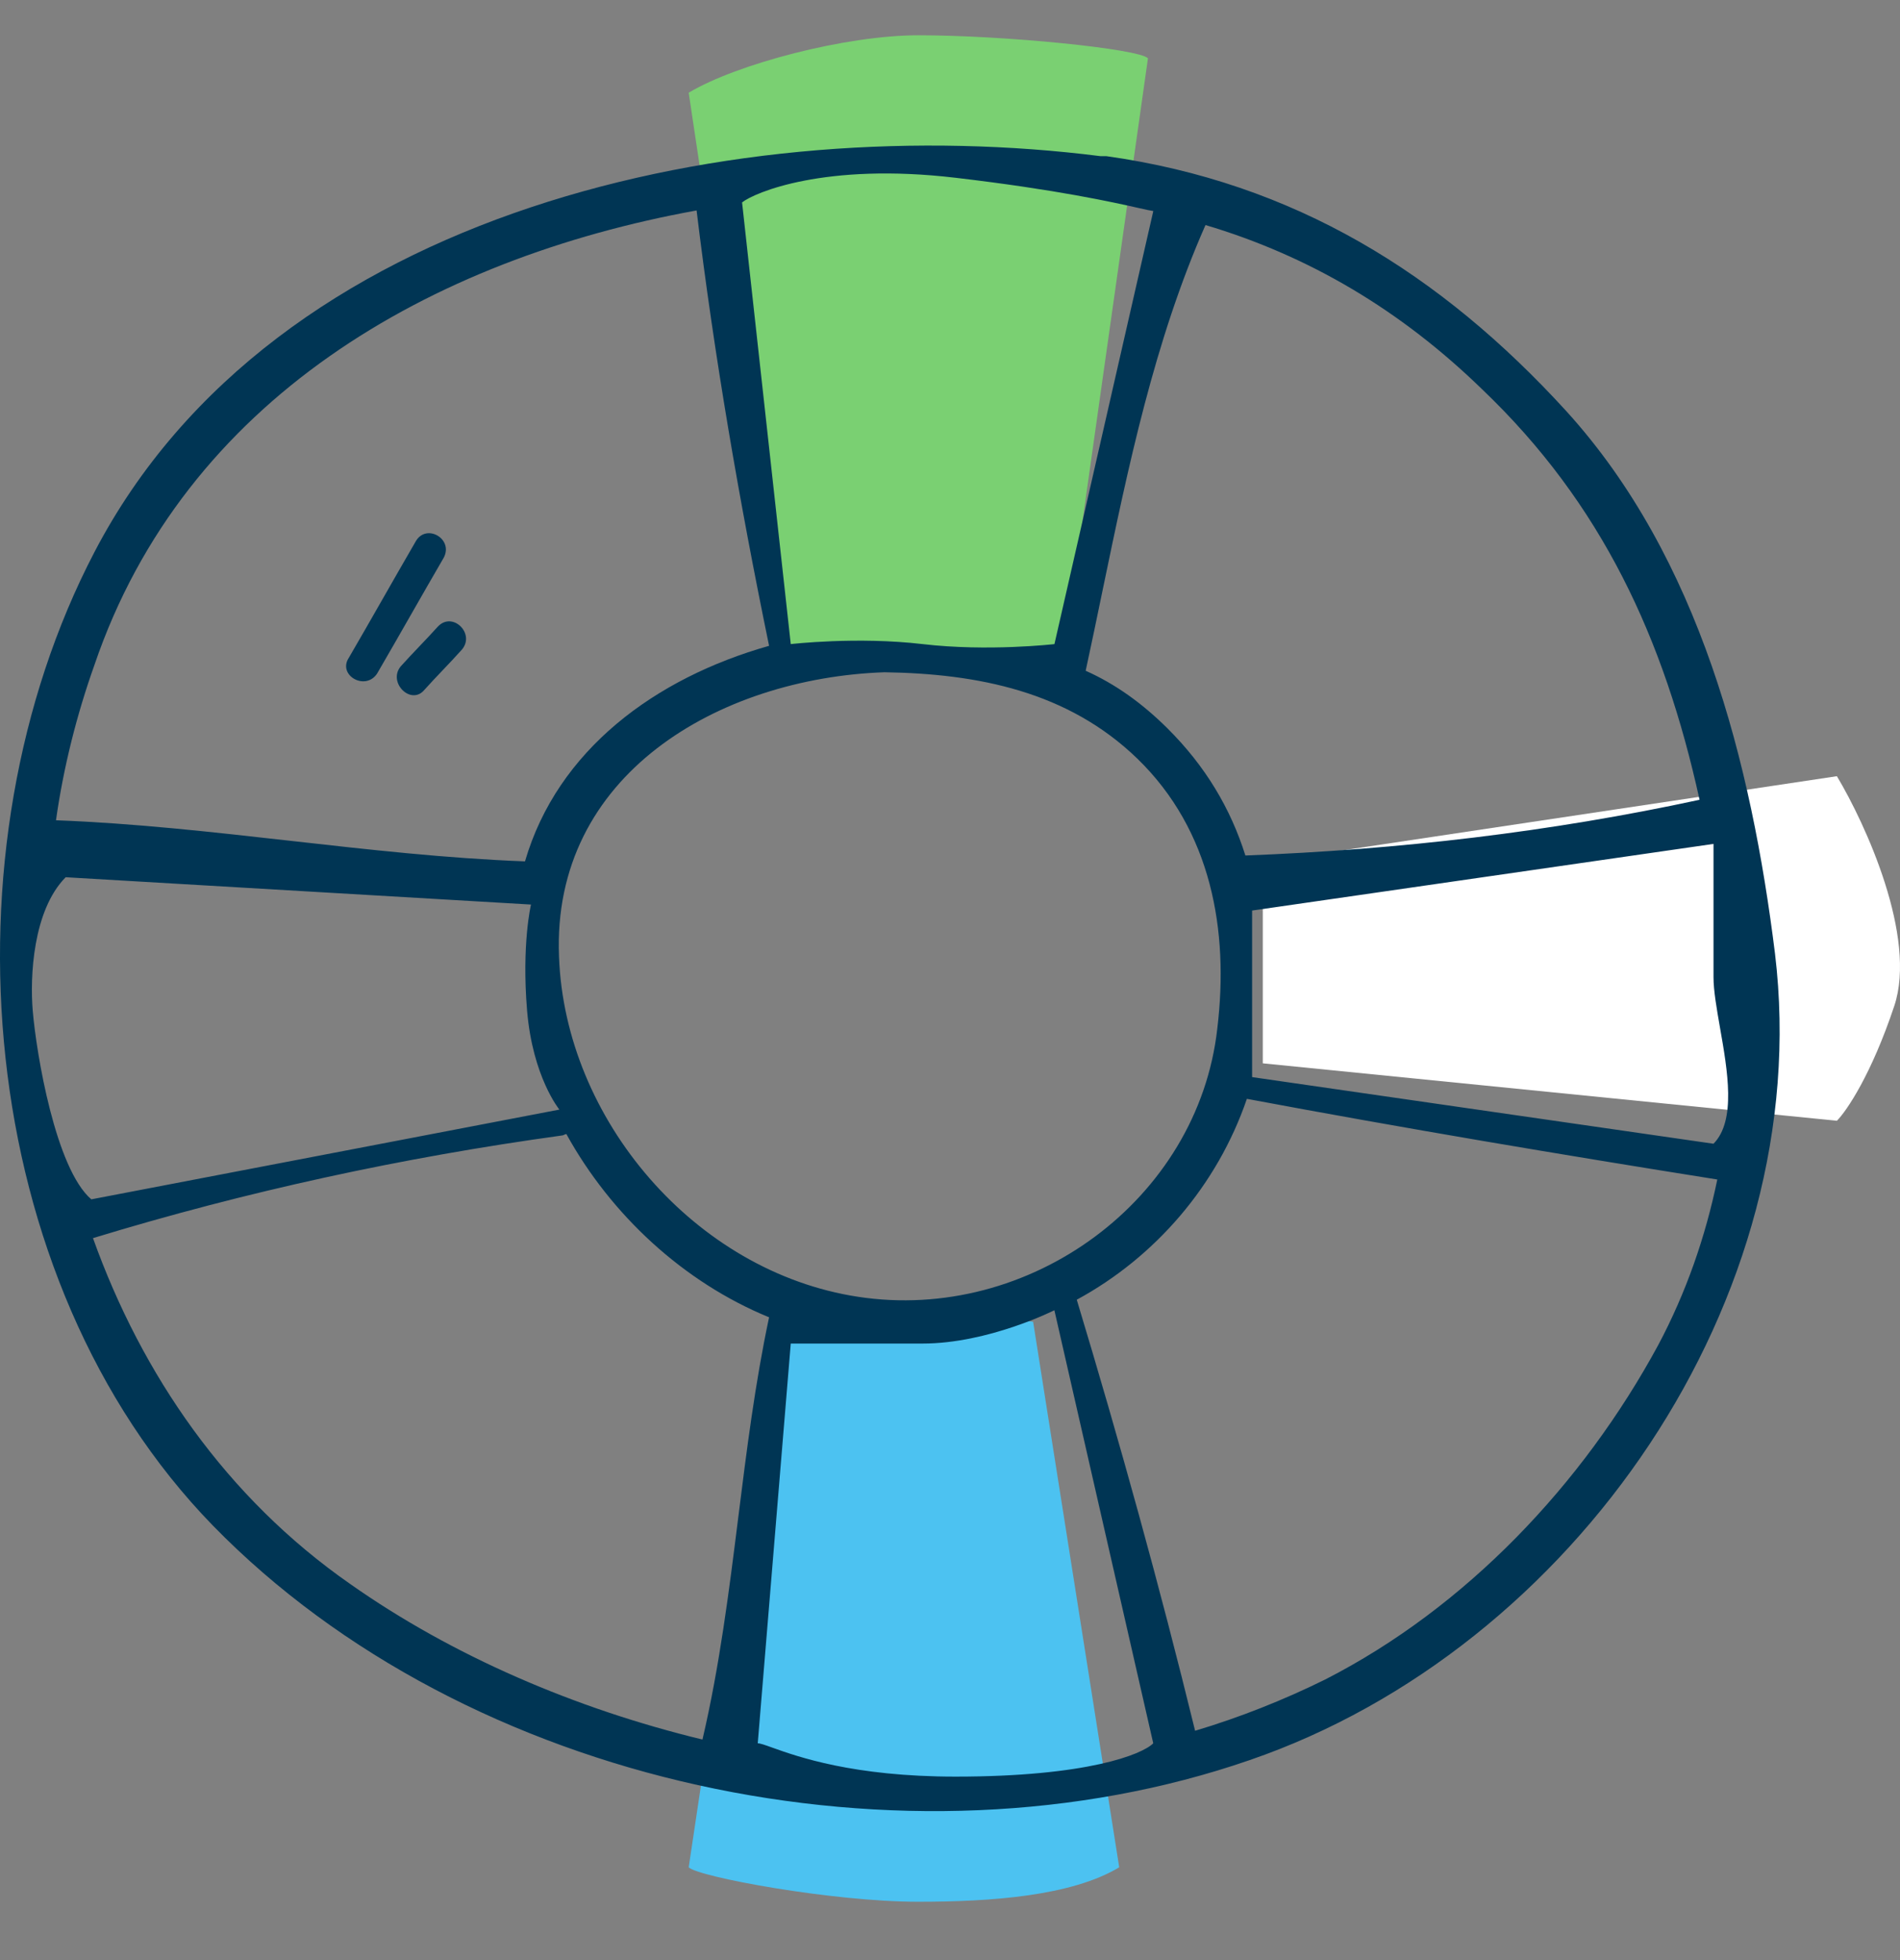 <?xml version="1.0" encoding="UTF-8"?>
<svg xmlns="http://www.w3.org/2000/svg" width="32" height="33" viewBox="0 0 32 33" fill="none">
  <rect x="0" y="0" width="32" height="33" fill="#808080" stroke="none"/>
  <path d="M30.937 13.068L21.268 14.518L21.268 17.902L30.937 18.869C31.098 18.708 31.517 18.095 31.904 16.935C32.29 15.775 31.42 13.873 30.937 13.068Z" fill="white"></path>
  <path d="M11.599 1.561L13.049 11.23L17.884 11.23L19.334 0.981C19.173 0.82 16.917 0.594 15.466 0.594C14.243 0.594 12.405 1.078 11.599 1.561Z" fill="#7AD072"></path>
  <path d="M18.85 31.438L17.4 22.253L13.049 21.769L11.599 31.438C11.76 31.599 14.016 32.018 15.466 32.018C16.689 32.018 18.044 31.922 18.85 31.438Z" fill="#4CC2F1"></path>
  <path fill-rule="evenodd" clip-rule="evenodd" d="M29.895 16.057C29.497 12.848 28.624 9.392 26.382 6.924C24.264 4.604 21.798 3.074 18.633 2.629H18.584H18.534C12.504 1.864 4.631 3.468 1.591 9.294C-1.025 14.304 -0.452 21.536 3.584 25.683C7.87 30.076 15.27 31.631 21.05 29.632C26.507 27.756 30.593 21.857 29.895 16.057ZM28.624 13.465C26.108 14.008 23.567 14.304 20.975 14.403C20.726 13.613 20.303 12.897 19.655 12.255C19.231 11.836 18.783 11.515 18.285 11.293C18.382 10.847 18.475 10.398 18.568 9.948C19.002 7.856 19.442 5.739 20.303 3.789C22.047 4.308 23.591 5.221 24.962 6.554C26.98 8.479 28.026 10.75 28.624 13.465ZM14.447 21.832C11.707 21.413 9.514 18.846 9.415 16.106C9.29 13.045 12.105 11.416 14.896 11.318C16.466 11.342 17.985 11.639 19.157 12.774C20.402 13.983 20.701 15.662 20.502 17.316C20.178 20.203 17.338 22.277 14.447 21.832ZM11.732 3.543C12.031 6.011 12.454 8.454 12.953 10.873C11.034 11.416 9.39 12.626 8.842 14.502C7.521 14.452 6.207 14.304 4.892 14.156C3.578 14.008 2.264 13.86 0.943 13.81C1.068 12.922 1.292 12.033 1.591 11.194C3.111 6.727 7.247 4.357 11.732 3.543ZM1.566 20.845C4.157 20.055 6.774 19.488 9.464 19.117C9.477 19.117 9.489 19.111 9.502 19.105C9.514 19.099 9.527 19.093 9.539 19.093C10.287 20.45 11.508 21.586 12.953 22.178C12.717 23.287 12.576 24.412 12.435 25.538C12.278 26.794 12.12 28.05 11.831 29.287C9.689 28.768 7.621 27.88 5.901 26.67C3.809 25.214 2.388 23.141 1.566 20.845ZM22.321 28.275C21.623 28.62 20.876 28.916 20.128 29.139C19.53 26.695 18.858 24.276 18.135 21.882C19.456 21.166 20.502 19.956 21 18.5C23.641 18.994 26.282 19.438 28.923 19.858C28.724 20.82 28.4 21.758 27.927 22.647C26.656 24.992 24.688 27.065 22.321 28.275ZM12.762 29.35L13.318 22.62H15.538C16.648 22.62 17.758 22.059 17.758 22.059L19.423 29.35C19.238 29.537 18.313 29.911 16.093 29.911C14.37 29.911 13.427 29.573 13.005 29.422C12.883 29.378 12.804 29.35 12.762 29.35ZM17.759 10.844L19.424 3.553C19.383 3.548 19.304 3.531 19.181 3.503C18.755 3.407 17.805 3.194 16.094 2.993C13.889 2.733 12.703 3.244 12.498 3.408L13.318 10.844C13.318 10.844 14.436 10.714 15.539 10.844C16.641 10.973 17.759 10.844 17.759 10.844ZM28.859 19.256L21.088 18.134V17.012V15.33L28.859 14.208V16.452C28.859 16.678 28.912 16.978 28.968 17.3C29.096 18.026 29.243 18.867 28.859 19.256ZM9.421 18.681L1.538 20.192C0.938 19.68 0.612 17.746 0.551 17.012C0.504 16.453 0.551 15.33 1.106 14.769L8.943 15.229C8.943 15.229 8.784 15.895 8.877 17.012C8.97 18.13 9.421 18.681 9.421 18.681Z" fill="#003554"></path>
  <path d="M6.35 11.342C6.724 10.7 7.098 10.034 7.472 9.392C7.646 9.071 7.173 8.8 6.998 9.121C6.625 9.763 6.251 10.429 5.877 11.071C5.678 11.367 6.151 11.639 6.35 11.342Z" fill="#003554"></path>
  <path d="M7.148 11.614C7.347 11.392 7.571 11.169 7.77 10.947C8.02 10.676 7.621 10.281 7.372 10.552C7.172 10.774 6.948 10.997 6.749 11.219C6.525 11.49 6.923 11.885 7.148 11.614Z" fill="#003554"></path>
</svg>
